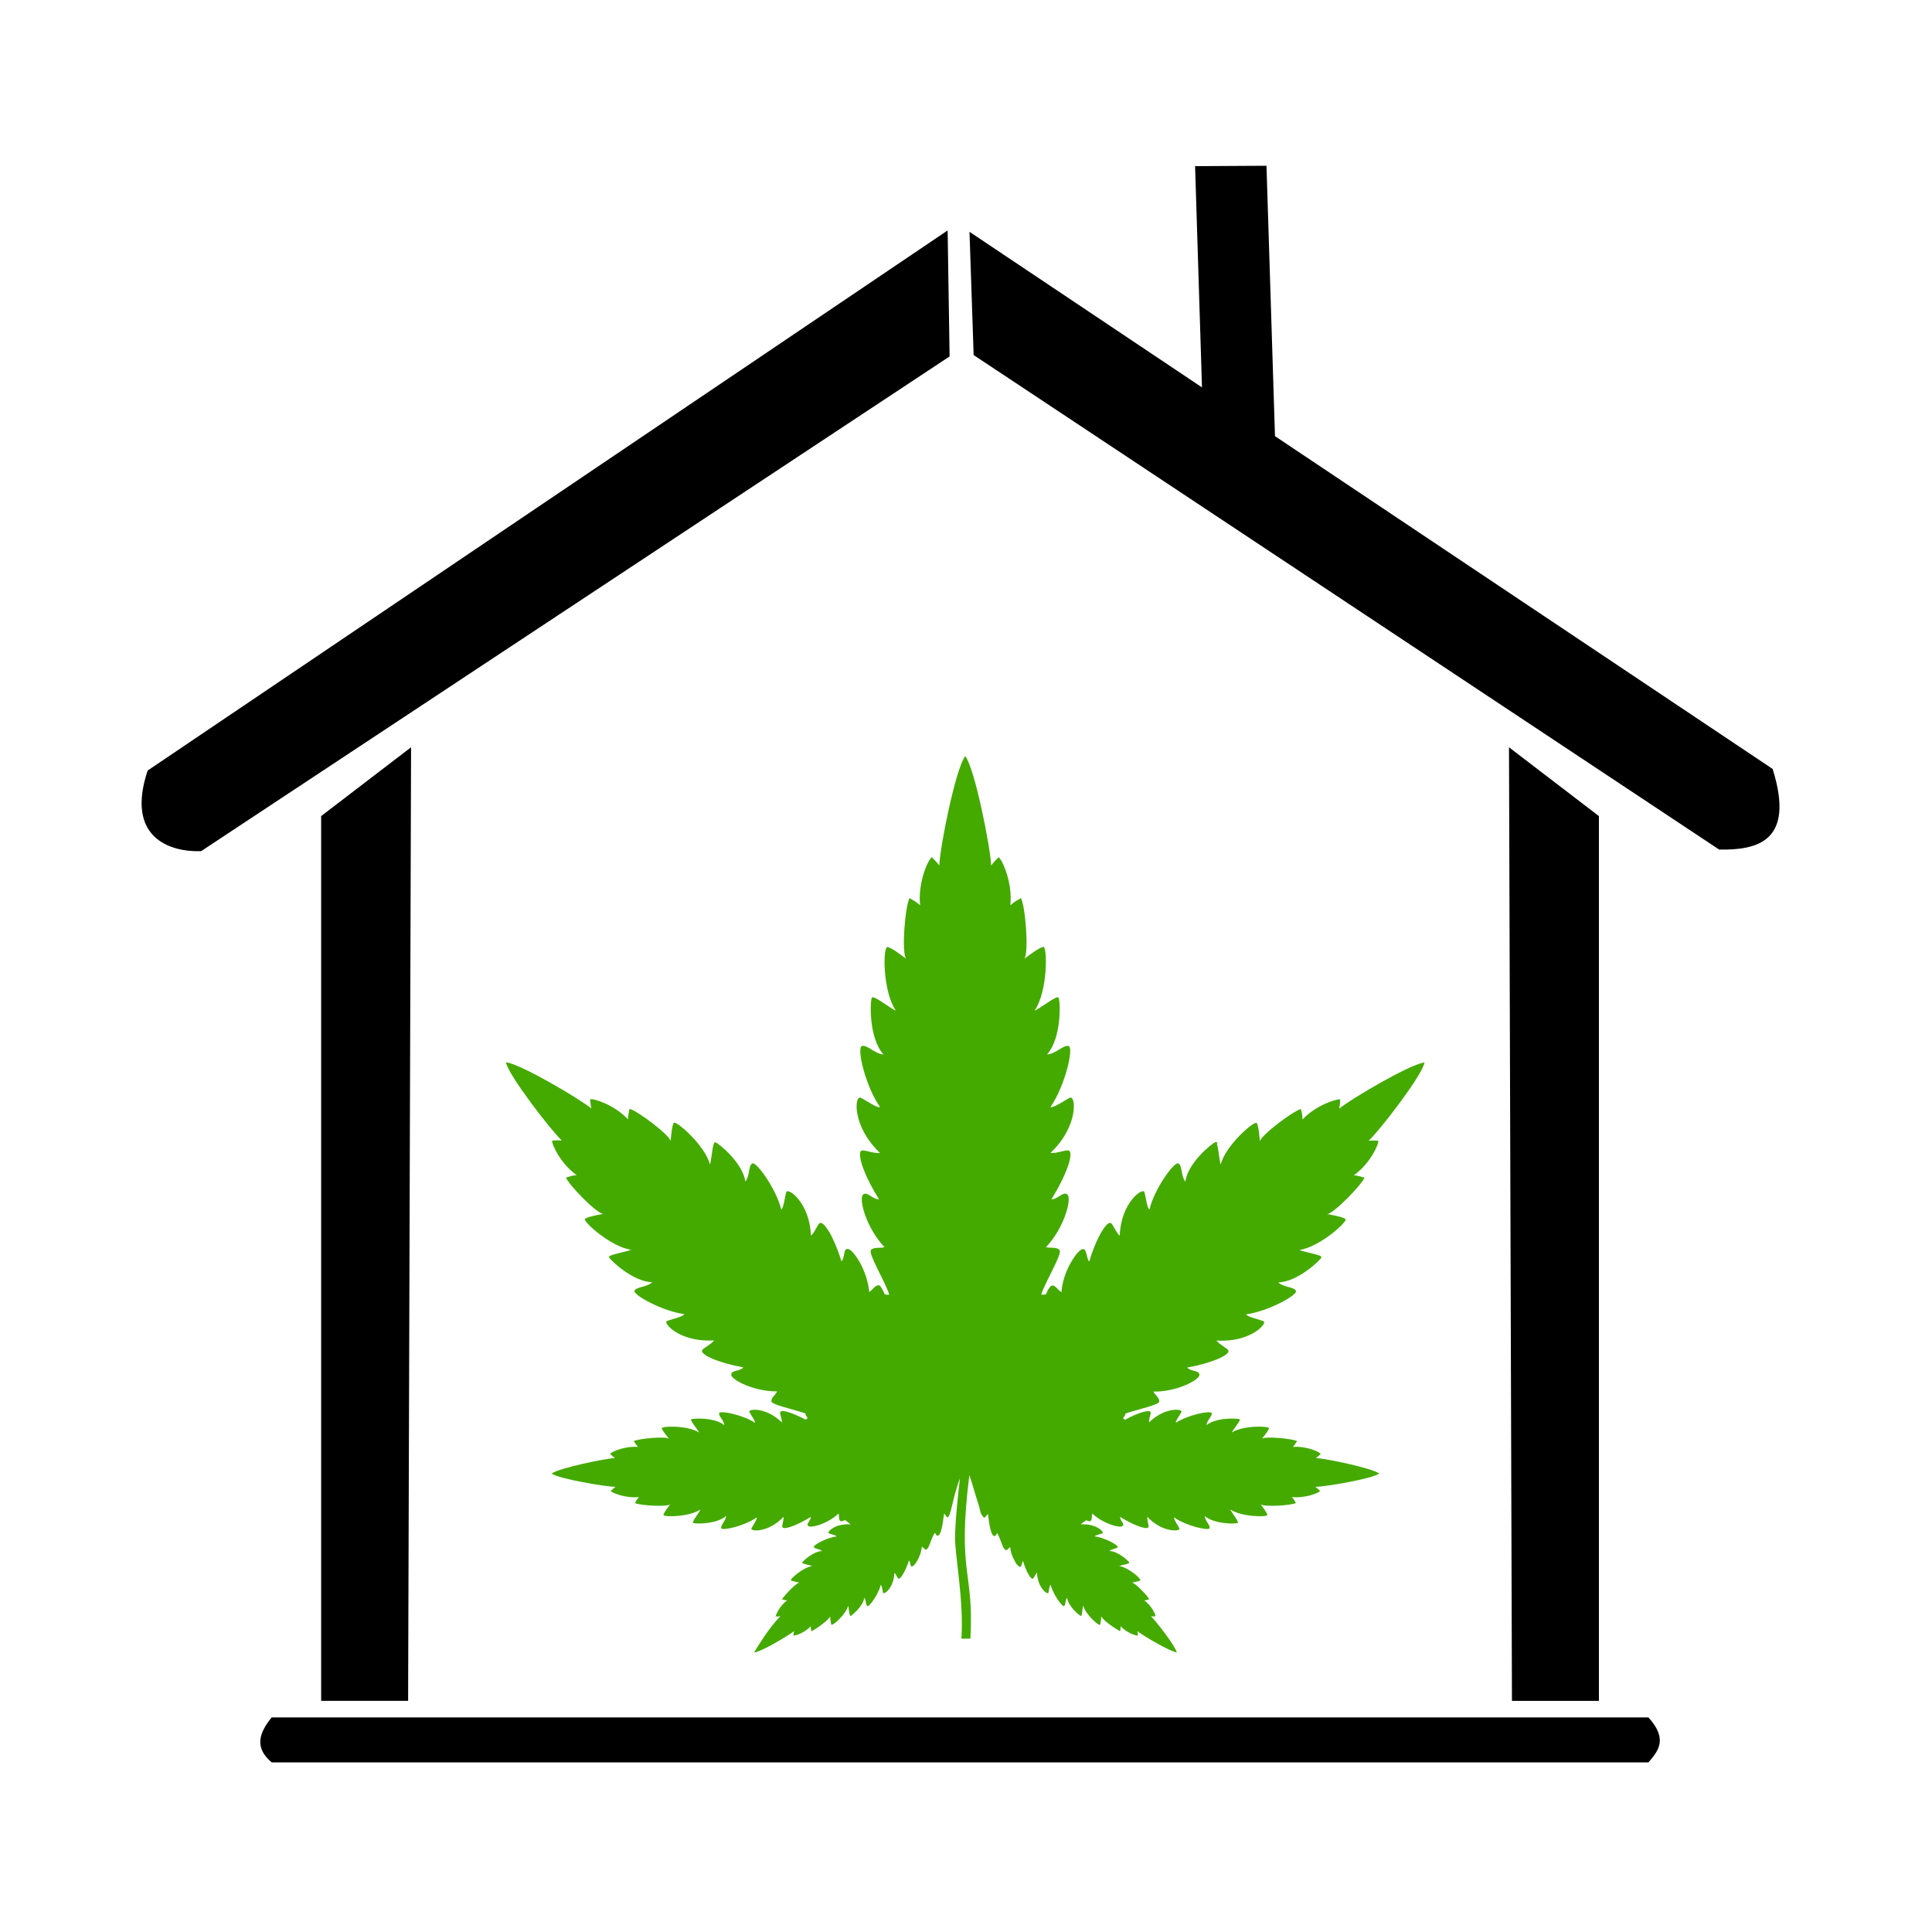 <?xml version="1.0" encoding="UTF-8"?>
<svg version="1.1" viewBox="0 0 600 600" xmlns="http://www.w3.org/2000/svg">
<g label="square">
<path transform="translate(1.562 -1.562)" d="m391.75 53.04-22.168 0.122 2.143 68.709-72.2-48.317 1.286 38.274 231.54 153.58c11.73 0.168 23.695-2.404 16.595-25.046l-154.55-103.35-2.64-83.96-6e-3 -0.012zm-99.02 20.09-248.44 167.73c-6.889 20.736 6.69 25.356 16.595 25.046l232.46-153.65-0.61-39.13zm-166.63 160.5-27.925 21.372v274.77h27.006l0.919-296.15zm340.97 0 0.919 296.15h27.006v-274.77l-27.924-21.372zm-384.26 301.29c-3.778 4.654-5.574 9.308 0 13.962h427.56c3.149-3.604 6.073-7.284 0-13.962h-427.56z" label="square"/>
</g>
<g transform="matrix(.178 0 0 .174 145.63 223.29)" fill="#4a0">
<path d="m1302.6 755.4c11.209 0-7.925 7.925 0 0 1e-3 0 0 0 0 0z"/>
<path d="m1569.8 752.72c6.03-0.661 12.06-0.325 16.745 0 1.334 6.03-14.739 41.527-42.524 61.623 8.07 0.863 12.161 2.466 16.353 3.755 0.672-0.134 1.356-0.269 2.062-0.403-0.291 0.258-0.583 0.504-0.874 0.762 0.291 0.078 0.572 0.157 0.874 0.235-4.36 12.06-53.251 63.966-64.963 64.964 9.035 1.649 26.156 4.806 31.809 8.709 5.357 3.688-45.203 50.561-80.364 55.257 10.668 4.663 39.361 8.762 38.501 13.058-0.661 4.349-42.188 44.531-75.342 44.867 9.045 9.045 27.124 7.7 30.812 15.075 3.676 7.364-49.563 37.167-86.73 41.852 1.32 4.698 22.474 9.054 30.139 12.396 7.7 3.351-22.775 38.512-82.045 34.488 4.349 6.703 19.088 13.73 20.758 17.754 3.351 7.364-26.788 22.092-71.655 30.464 5.683 7.375 22.428 4.696 21.094 13.73-1.345 9.045-40.182 29.803-80.039 29.142 2.017 5.683 10.379 10.715 10.054 17.743-0.291 6.041-37.189 13.82-59.034 21.408 0.336 2.387-2.376 5.369-4.248 8.619 1.278 0.841 2.443 1.592 3.273 2.634 24.434-13.618 43.365-18.595 44.934-13.573 1.009 3.015-3.676 12.721-2.679 18.079 27.719-27.708 59.359-24.269 56.423-18.404 0.056 0 0.112-0.011 0.168-0.011-0.067 0.022-0.134 0.056-0.213 0.09-2.589 5.201-10.805 16.062-9.494 18.998 20.758-14.066 60.94-22.439 62.285-17.081 1.334 5.358-8.373 12.733-9.045 21.43 17.081-14.391 55.593-12.385 57.936-10.379 2.343 1.681-10.379 16.409-13.73 23.448 19.76-13.069 65.972-11.724 64.963-7.375-1.334 4.36-7.7 12.396-12.385 18.427 6.016-4.692 53.577 0.01 61.276 4.349-2.006 2.679-3.015 5.694-7.364 10.379 22.764-2.006 46.548 8.709 48.555 12.396-0.056 0.056-0.123 0.123-0.179 0.191 0.179 0.045 0.336 0.09 0.516 0.135-0.269 0.045-0.516 0.101-0.762 0.146-1.995 2.23-4.819 4.708-7.947 6.893 17.328 0.998 97.624 17.911 110.31 27.64 0.179 0.056 0.347 0.101 0.527 0.157-0.168 0.034-0.325 0.067-0.493 0.112-12.89 9.37-93.679 23.325-111.36 23.661 3.351 2.343 6.366 5.021 8.373 7.364-2.343 3.351-26.452 13.394-49.227 10.715 3.934 4.539 4.865 7.162 6.49 9.852 0.292 0.179 0.583 0.347 0.885 0.527-0.202-0.011-0.392-0.034-0.583-0.045 0.078 0.123 0.157 0.258 0.246 0.381-7.7 4.36-55.593 7.375-61.623 2.343 1.679 2.156 12.56 16.503 11.701 19.077 0.011 0 0.022 0.011 0.022 0.011h-0.022c-1.367 3.99-45.685 3.329-64.605-10.043 3.338 7.333 16.113 23.119 12.878 24.199 0.067 0.09 0.123 0.168 0.179 0.247-0.112-0.056-0.213-0.112-0.325-0.168-4.528 1.872-41.325 2.085-57.274-12.553 0.341 8.703 10.056 16.43 8.373 21.767-1.334 5.358-41.516-4.36-61.612-19.088-1.67 2.679 6.703 14.391 9.045 19.749 2.343 5.033-28.805 8.373-55.929-20.758-0.998 5.021 3.015 15.4 2.018 18.079-1.681 5.358-23.112-1.334-49.563-18.079-0.661 6.277 8.765 12.553 4.203 16.252 0.056 0.056 0.101 0.101 0.146 0.157-0.078-0.022-0.157-0.056-0.235-0.078-5.911 3.941-34.277-4.607-52.668-22.361-0.975 2.914-0.37 6.871-1.233 10.11 0.079 0.09 0.146 0.179 0.224 0.269-0.09-0.034-0.179-0.067-0.269-0.112-1.277 4.626-3.499 4.175-9.482 1.737-1.625 1.984-7.487 4.696-9 7.42 26.27-1.943 41.855 13.975 37.312 15.961 0.056 0.045 0.123 0.078 0.191 0.112-0.135-0.011-0.28-0.011-0.415-0.022-4.102 1.58-12.665 3.183-12.979 5.38 17.081 2.018 41.527 15.737 39.845 19.088-1.67 3.351-10.043 2.679-14.391 7.039 15.4 0 34.488 18.751 34.824 20.758 0.336 2.006-12.721 4.024-17.754 6.03 15.695 1.959 40.182 23.756 36.741 25.723 0.034 0.022 0.067 0.034 0.101 0.056-0.067 0-0.123 0-0.19-0.011-2.78 1.524-9.516 2.757-14.212 3.699 5.358 0.336 27.797 24.109 29.803 29.803-0.157 0.045-0.303 0.09-0.459 0.146 0.045 0.067 0.09 0.123 0.123 0.191-2.957 0.47-3.486 1.324-8.036 1.67 12.733 9.381 20.096 25.454 19.424 28.469-2.006 0-4.685 0.336-7.7 0 8.742 8.426 42.875 53.592 44.867 64.291-10.715-0.673-59.269-30.139-68.64-37.839 0.661 2.679 0.661 5.358 0.998 7.7-2.679 1.009-19.749-4.685-30.139-16.409 0 4.36-0.661 6.366-0.997 8.709-0.101-0.022-0.224-0.067-0.336-0.101v0.101c-20.448-11.918-31.893-23.493-32.482-26.452-0.336 5.021-1.009 12.385-2.343 15.064-1.345 2.679-25.454-18.415-29.142-34.152-1.67 5.021-2.006 18.415-4.012 18.415s-22.439-17.082-24.109-32.482c-3.688 4.685-2.343 12.721-5.358 14.739-3.015 2.006-19.424-21.105-23.448-37.851-2.006 0.672-3.004 10.726-4.013 14.403-1.009 3.688-18.751-8.709-19.76-35.833-3.015 2.343-5.358 9.381-7.028 10.39-3.351 2.006-11.388-11.051-17.418-31.484-2.729 2.729-1.443 17.823-10.681 5.828-0.011 0.292-0.022 0.572-0.034 0.874-2.21-4.653-10.215-15.282-11.724-31.484-3.65 2.095-6.625 9.918-11.007 1.423-0.011 0.314-0.022 0.605-0.034 0.919-3.383-6.17-6.73-19.115-11.388-27.124-2.679 2.018-1.681 5.033-5.358 5.033-7.375-0.336-10.054-35.172-11.051-39.521-3.102 3.102-4.997 8.344-7.319 6.254-0.022 0.034-0.034 0.067-0.056 0.112-5.569-7.967-4.58-5.14-7.319-17.552-5.279-16.387-11.724-40.664-17.642-58.037-21.666 178.37 8.466 168.76 1.861 291.91h-15.737c4.462-66.276-11.051-148.7-11.051-178.82 0-28.929 5.178-78.279 8.552-107.32-12.728 33.219-16.16 71-21.957 69.391-0.112 0.146-0.213 0.28-0.325 0.426-0.157-0.258-0.28-0.504-0.426-0.751-1.423-0.93-2.051-3.396-4.932-6.288-1.225 5.293-3.668 41.162-11.971 39.431-0.034 0.146-0.056 0.28-0.09 0.426-0.045-0.157-0.09-0.314-0.146-0.471-2.331-0.594-1.849-3.127-4.203-4.887-8.328 13.687-10.599 34.527-17.619 28.817-0.157 0.325-0.303 0.65-0.46 0.986-0.022-0.493-0.045-0.964-0.067-1.435-1.446-1.323-2.69-2.993-4.293-3.598-1.63 17.662-13.238 36.419-17.877 35.093-0.067 0.135-0.134 0.269-0.202 0.404 0-0.157-0.011-0.314-0.011-0.471-2.645-1.02-1.323-7.521-4.349-10.245-7.028 20.769-15.064 33.827-18.415 32.157-1.67-1.009-4.349-8.048-7.028-10.39-1.009 27.46-18.415 39.521-19.76 35.833-0.998-3.688-2.006-13.73-4.013-14.403-4.024 16.745-20.097 39.857-23.448 37.839-3.34-2.006-1.67-10.379-5.357-14.728-1.67 15.064-22.103 32.146-24.109 32.482-2.006 0-2.679-13.058-4.013-18.415-3.602 15.371-27.9 37.542-29.355 33.659-0.045 0.056-0.079 0.112-0.123 0.157 0.022-0.112 0.034-0.224 0.056-0.336-1.154-3.049-1.749-9.437-2.062-14.391-0.998 5.358-27.124 25.107-32.818 26.452-0.022-0.157-0.045-0.314-0.067-0.471-0.09 0.045-0.179 0.09-0.269 0.134-0.457-5.346-0.661-5.293-0.661-8.373-10.715 11.724-27.46 17.418-30.139 16.409 0-2.006 0.336-4.685 0.997-7.7-9.37 7.7-57.925 37.167-68.64 37.839 0.034-0.191 0.101-0.404 0.157-0.616-0.381 0.202-0.762 0.415-1.166 0.616 0.799-1.121 26.383-45.553 45.876-64.291-2.376 0.291-5.021 0.325-6.983 0.09-0.437 0.078-0.897 0.157-1.39 0.247 0.847-4.689 7.962-19.865 20.096-28.805-5.307-0.412-4.485-1.3-9.045-1.67 5.434-9.026 25.467-29.821 30.475-30.139-4.876-0.975-11.645-2.275-14.481-3.878-0.303 0.067-0.605 0.123-0.919 0.191 0.179-0.168 0.37-0.314 0.56-0.482-1.222-2.466 21.229-23.011 37.279-25.297-4.82-1.928-17.037-3.856-17.72-5.783-0.235 0.022-0.46 0.056-0.706 0.09 0.258-0.202 0.504-0.381 0.762-0.572 1.412-2.892 19.805-20.197 34.735-20.522-3.923-3.923-11.971-3.71-14.223-6.815-0.28 0.045-0.549 0.067-0.841 0.112 0.213-0.168 0.426-0.314 0.639-0.471-1.009-3.564 23.022-16.969 39.879-18.953-0.65-1.95-9.863-3.912-13.439-5.559-0.291 0.101-0.572 0.202-0.964 0.202 0.157-0.146 0.314-0.291 0.549-0.415-3.172-2.018 10.861-17.642 37.963-15.658-1.894-2.847-7.992-5.996-9.213-7.745-6.413 2.701-8.896 3.424-10.278-1.412-0.09 0.045-0.179 0.078-0.269 0.112 0.078-0.09 0.157-0.168 0.235-0.269-0.863-3.228-0.269-7.196-1.233-10.11-19.619 18.939-48.753 26.276-52.679 22.349-0.079 0.034-0.157 0.067-0.235 0.09 0.056-0.056 0.101-0.101 0.146-0.157-4.562-3.699 4.876-9.975 4.214-16.252-26.463 16.745-47.893 23.437-49.563 18.079-1.009-2.679 3.015-13.058 2.006-18.079-26.16 28.088-56.042 25.992-56.042 21.285 0-2.145 11.021-17.307 9.157-20.276-20.085 14.728-60.267 24.445-61.612 19.088-1.67-5.358 8.036-13.058 8.373-21.767-15.938 14.638-52.735 14.425-57.275 12.553-0.112 0.056-0.213 0.112-0.325 0.168 0.056-0.09 0.112-0.157 0.179-0.247-3.014-1.508 9.462-16.667 12.878-24.199-18.908 13.372-63.226 14.033-64.605 10.043-0.025 0-0.011-0.011 0-0.011-0.855-2.56 10.056-16.959 11.702-19.077-5.884 4.909-51.67 2.152-60.985-2.04-0.213 0.011-0.415 0.022-0.628 0.034 0.101-0.056 0.202-0.123 0.303-0.179-0.101-0.056-0.213-0.101-0.303-0.157 2.006-3.015 2.679-5.694 7.028-10.715-22.775 2.679-46.884-7.364-49.227-10.715 2.006-2.343 5.021-5.021 8.373-7.364-17.676-0.336-98.432-14.279-111.34-23.661-0.168-0.034-0.325-0.078-0.504-0.112 0.179-0.056 0.359-0.101 0.538-0.157 12.677-9.729 92.984-26.642 110.3-27.64-3.116-2.186-5.94-4.663-7.935-6.893-0.258-0.045-0.504-0.101-0.762-0.146 0.168-0.045 0.336-0.09 0.504-0.135-0.056-0.067-0.123-0.135-0.168-0.191 2.006-3.688 25.779-14.403 48.554-12.396-4.371-4.709-5.404-7.773-7.375-10.379 7.711-4.349 55.257-9.045 61.287-4.349-4.685-6.03-11.051-14.067-12.396-18.427-0.998-4.349 45.214-5.694 64.963 7.375-3.34-7.039-16.073-21.766-13.719-23.448 2.343-2.006 40.843-4.013 57.925 10.379-0.673-8.698-10.379-16.073-9.034-21.43 1.334-5.358 41.516 3.015 62.285 17.081 1.3-2.925-6.848-13.719-9.482-18.953-0.078-0.034-0.146-0.09-0.235-0.135 0.056-0.011 0.112-0.011 0.168-0.011-2.863-5.722 28.523-9.473 56.423 18.427 0.908-4.842-2.824-13.215-2.824-17.026 0-9.938 34.018 6.385 44.665 12.284 0.841-1.132 2.096-1.905 3.452-2.802-1.905-3.183-4.483-6.097-3.968-8.417-21.8-7.633-59.113-15.467-59.404-21.542-0.336-7.028 7.7-12.049 10.043-17.743-39.846 0.325-78.694-20.096-80.027-29.142-1.345-9.034 15.4-6.355 21.094-13.73-45.203-8.373-75.342-23.1-72.002-30.464 1.681-4.024 16.745-11.051 20.769-17.754-59.27 4.024-89.745-31.137-82.045-34.488s28.794-7.7 30.139-12.396c-36.831-4.685-90.418-34.488-86.73-41.852 3.351-7.039 21.767-6.03 30.812-15.075-33.154-0.325-74.681-40.518-75.354-44.867-0.997-4.349 27.797-8.373 38.512-13.058-34.824-4.696-85.721-51.57-80.364-55.257 5.358-3.688 20.758-6.691 31.809-8.709-11.724-0.661-60.951-52.567-64.963-64.963 5.021-0.998 9.045-3.351 18.415-4.349-27.797-20.096-43.869-55.593-42.524-61.612 0.269-0.022 0.56-0.045 0.841-0.067-0.056-0.09-0.123-0.179-0.168-0.269 0.146 0.09 0.269 0.168 0.415 0.258 4.517-0.302 10.076-0.549 15.658 0.078-19.088-18.426-93.433-116.87-97.445-139.64 0.224 0.011 0.471 0.045 0.717 0.078-0.022-0.022-0.034-0.056-0.056-0.078 0.056 0.034 0.101 0.056 0.146 0.09 24.95 2.993 128.34 65.401 148.21 82.292-1.345-5.694-1.681-11.724-2.017-16.409 6.03-2.017 42.872 10.379 65.972 35.833 0-9.718 2.006-13.73 2.679-18.763 0.224 0.056 0.471 0.112 0.729 0.191-0.011-0.067-0.034-0.123-0.056-0.191 0.078 0.09 0.157 0.168 0.235 0.247 14.302 4.338 68.785 46.223 70.758 57.353 0.998-11.052 2.342-26.788 5.358-32.482 3.015-5.694 54.91 39.846 63.282 74.345 3.459-11.754 4.344-41.271 9.37-39.767 0-0.034 0.011-0.056 0.011-0.09 0.011 0.034 0.022 0.067 0.034 0.101 6.176 1.805 48.599 37.772 52.208 70.231 8.036-10.054 5.358-28.133 12.049-32.482 6.703-4.36 42.199 45.539 50.572 82.034 4.349-1.67 6.355-23.1 9.034-31.137 2.679-8.036 40.854 18.752 42.872 78.021 6.355-4.685 11.376-20.097 15.4-22.439 7.028-4.013 24.782 24.109 37.839 68.315 6.654-6.331 2.529-23.877 11.724-22.036v-0.067l0.034 0.067c9.314 1.58 33.165 37.615 36.797 76.62 5.358-3.015 9.381-11.724 16.409-12.06 2.656-0.123 6.411 6.725 10.614 16.207 2.242 0.605 4.752 1.154 7.801 0.538-6.691-22.764-37.503-73.672-31.809-79.691 5.694-6.03 16.745-2.354 23.437-5.033-31.809-34.488-44.531-84.712-37.839-93.085 6.703-8.373 17.418 8.709 28.469 7.7-28.469-46.212-39.184-84.051-30.139-87.066 5.021-1.334 22.439 6.03 31.809 4.349-49.127-47.494-44.856-103.8-33.558-98.342 0.011-0.258 0.034-0.516 0.067-0.773 0.135 0.381 0.303 0.706 0.471 1.042 9.617 4.831 28.256 18.583 33.02 16.039-24.517-34.975-42.073-106.9-31.114-108.99-0.011-0.056-0.022-0.123-0.022-0.179 0.034 0.056 0.078 0.101 0.123 0.157 9.325-1.58 22.394 14.268 37.044 15.243-26.115-29.467-23.437-97.109-20.096-101.46 3.351-4.36 29.142 17.407 41.863 23.436-23.272-33.912-23.294-116.21-14.38-113.66-0.011-0.067-0.011-0.123-0.022-0.19 0.056 0.078 0.101 0.146 0.146 0.224 7.891 2.23 21.968 13.102 32 20.87-8.373-11.051-1.67-94.766 6.03-108.16 0.112 0.078 0.235 0.146 0.347 0.224 0-0.078-0.011-0.146-0.011-0.224 0.067 0.123 0.135 0.235 0.213 0.347 4.842 3.127 9.796 4.954 17.866 12.374-4.349-40.182 14.067-82.034 20.433-85.721l0.179 0.179c0.056-0.168 0.101-0.347 0.157-0.516 0.078 0.314 0.157 0.594 0.235 0.908 3.62 3.62 8.35 8.429 12.486 14.156 0.672-31.137 28.469-173.46 45.203-195.23 0.067 0.09 0.134 0.191 0.191 0.269 0.056-0.202 0.101-0.392 0.146-0.605 0.101 0.415 0.19 0.807 0.291 1.211 16.79 24.367 43.589 163.6 44.587 194.35 4.349-6.019 9.37-11.04 13.058-14.728 6.03 3.688 24.782 45.539 20.422 85.721 8.193-7.532 13.181-9.303 18.102-12.509 0.101-0.191 0.213-0.359 0.325-0.549 0 0.112-0.011 0.224-0.011 0.336h0.011c7.7 13.394 14.391 97.109 6.019 108.16 10.581-7.924 24.726-19.099 32.504-21.005 0.101-0.146 0.213-0.28 0.314-0.426-0.011 0.123-0.045 0.235-0.067 0.359 7.462-3.731 8.932 78.62-14.997 113.83 12.172-5.593 37.593-27.023 41.65-23.627 0.067-0.045 0.135-0.101 0.202-0.146-0.033 0.079-0.078 0.146-0.112 0.224 3.655 4.878 5.946 72.325-19.973 101.57 14.728-0.65 27.864-16.667 37.2-15.187 0.101-0.067 0.202-0.146 0.303-0.213-0.045 0.078-0.078 0.168-0.123 0.247 10.435 2.238-6.795 73.549-31.35 108.92 4.864 2.589 24.221-11.5 33.636-16.319 0.168-0.258 0.347-0.493 0.516-0.762-0.011 0.179-0.045 0.359-0.067 0.527 10.301-4.29 15.268 50.877-34.085 98.589 8.742 1.625 25.622-5.526 31.271-4.483l0.202-0.202c-0.022 0.078-0.045 0.157-0.067 0.235 10.384 2.591-2.859 43.206-29.736 87.167 10.715 0.673 21.767-16.073 28.458-7.7 6.703 8.373-6.019 58.597-37.839 93.085 5.077 1.782 12.441 0.303 18.337 2.085 0.034-0.022 0.056-0.045 0.09-0.067-0.011 0.022-0.022 0.056-0.034 0.09 1.872 0.572 3.598 1.468 5.055 2.925 6.03 6.019-25.118 56.927-31.82 79.691 3.306 0.661 5.985-0.034 8.361-0.684 0 0 3.362-7.688 3.363-7.689 0.672-0.997 1.009-1.67 1.681-2.679 0 0.078-0.011 0.146-0.011 0.213 7.998-13.767 14.585 2.893 21.778 6.49 3.499-41.319 27.198-68.864 27.785-69.985v0.269c18.031-20.622 14.386 9.069 20.769 15.131 13.688-46.693 31.952-73.733 38.086-68.472 0.034-0.067 0.056-0.123 0.09-0.179v0.235c3.968 2.959 8.877 17.328 15.064 22.204 2.009-59.334 40.45-86.48 42.939-77.775 0.09-0.078 0.168-0.179 0.258-0.247-0.067 0.146-0.135 0.291-0.191 0.437 2.611 8.35 4.618 29.063 8.9 30.7 8.373-36.494 43.533-86.394 50.561-82.034 7.039 4.349 4.024 22.428 12.06 32.482 3.673-33.123 47.839-69.993 52.567-70.332 4.696-0.325 5.694 28.469 9.045 39.857 8.373-34.488 59.606-79.702 62.957-74.009 0 0.011 0.011 0.022 0.011 0.034 0.112-0.123 0.224-0.235 0.325-0.37-0.045 0.235-0.101 0.471-0.146 0.706 3.194 5.963 4.181 21.273 5.167 32.112 2.342-11.388 58.933-54.585 71.666-57.6 0.123-0.123 0.213-0.213 0.325-0.336-0.079 0.28-0.146 0.56-0.224 0.83 1.009 4.797 2.578 8.866 2.578 18.258 22.574-24.86 58.239-36.931 65.479-35.911 0.168-0.078 0.314-0.168 0.482-0.247-0.079 0.09-0.146 0.191-0.224 0.291 0.078 0.011 0.168 0.022 0.224 0.045-0.336 4.349-0.661 10.379-2.006 16.409 19.872-16.891 123.58-79.31 148.22-82.292 0.258-0.146 0.527-0.28 0.796-0.426-0.078 0.123-0.157 0.235-0.235 0.359 0.078 0 0.168-0.022 0.235-0.022-4.022 23.098-78.367 121.55-97.455 139.63z"/>
</g>
</svg>
